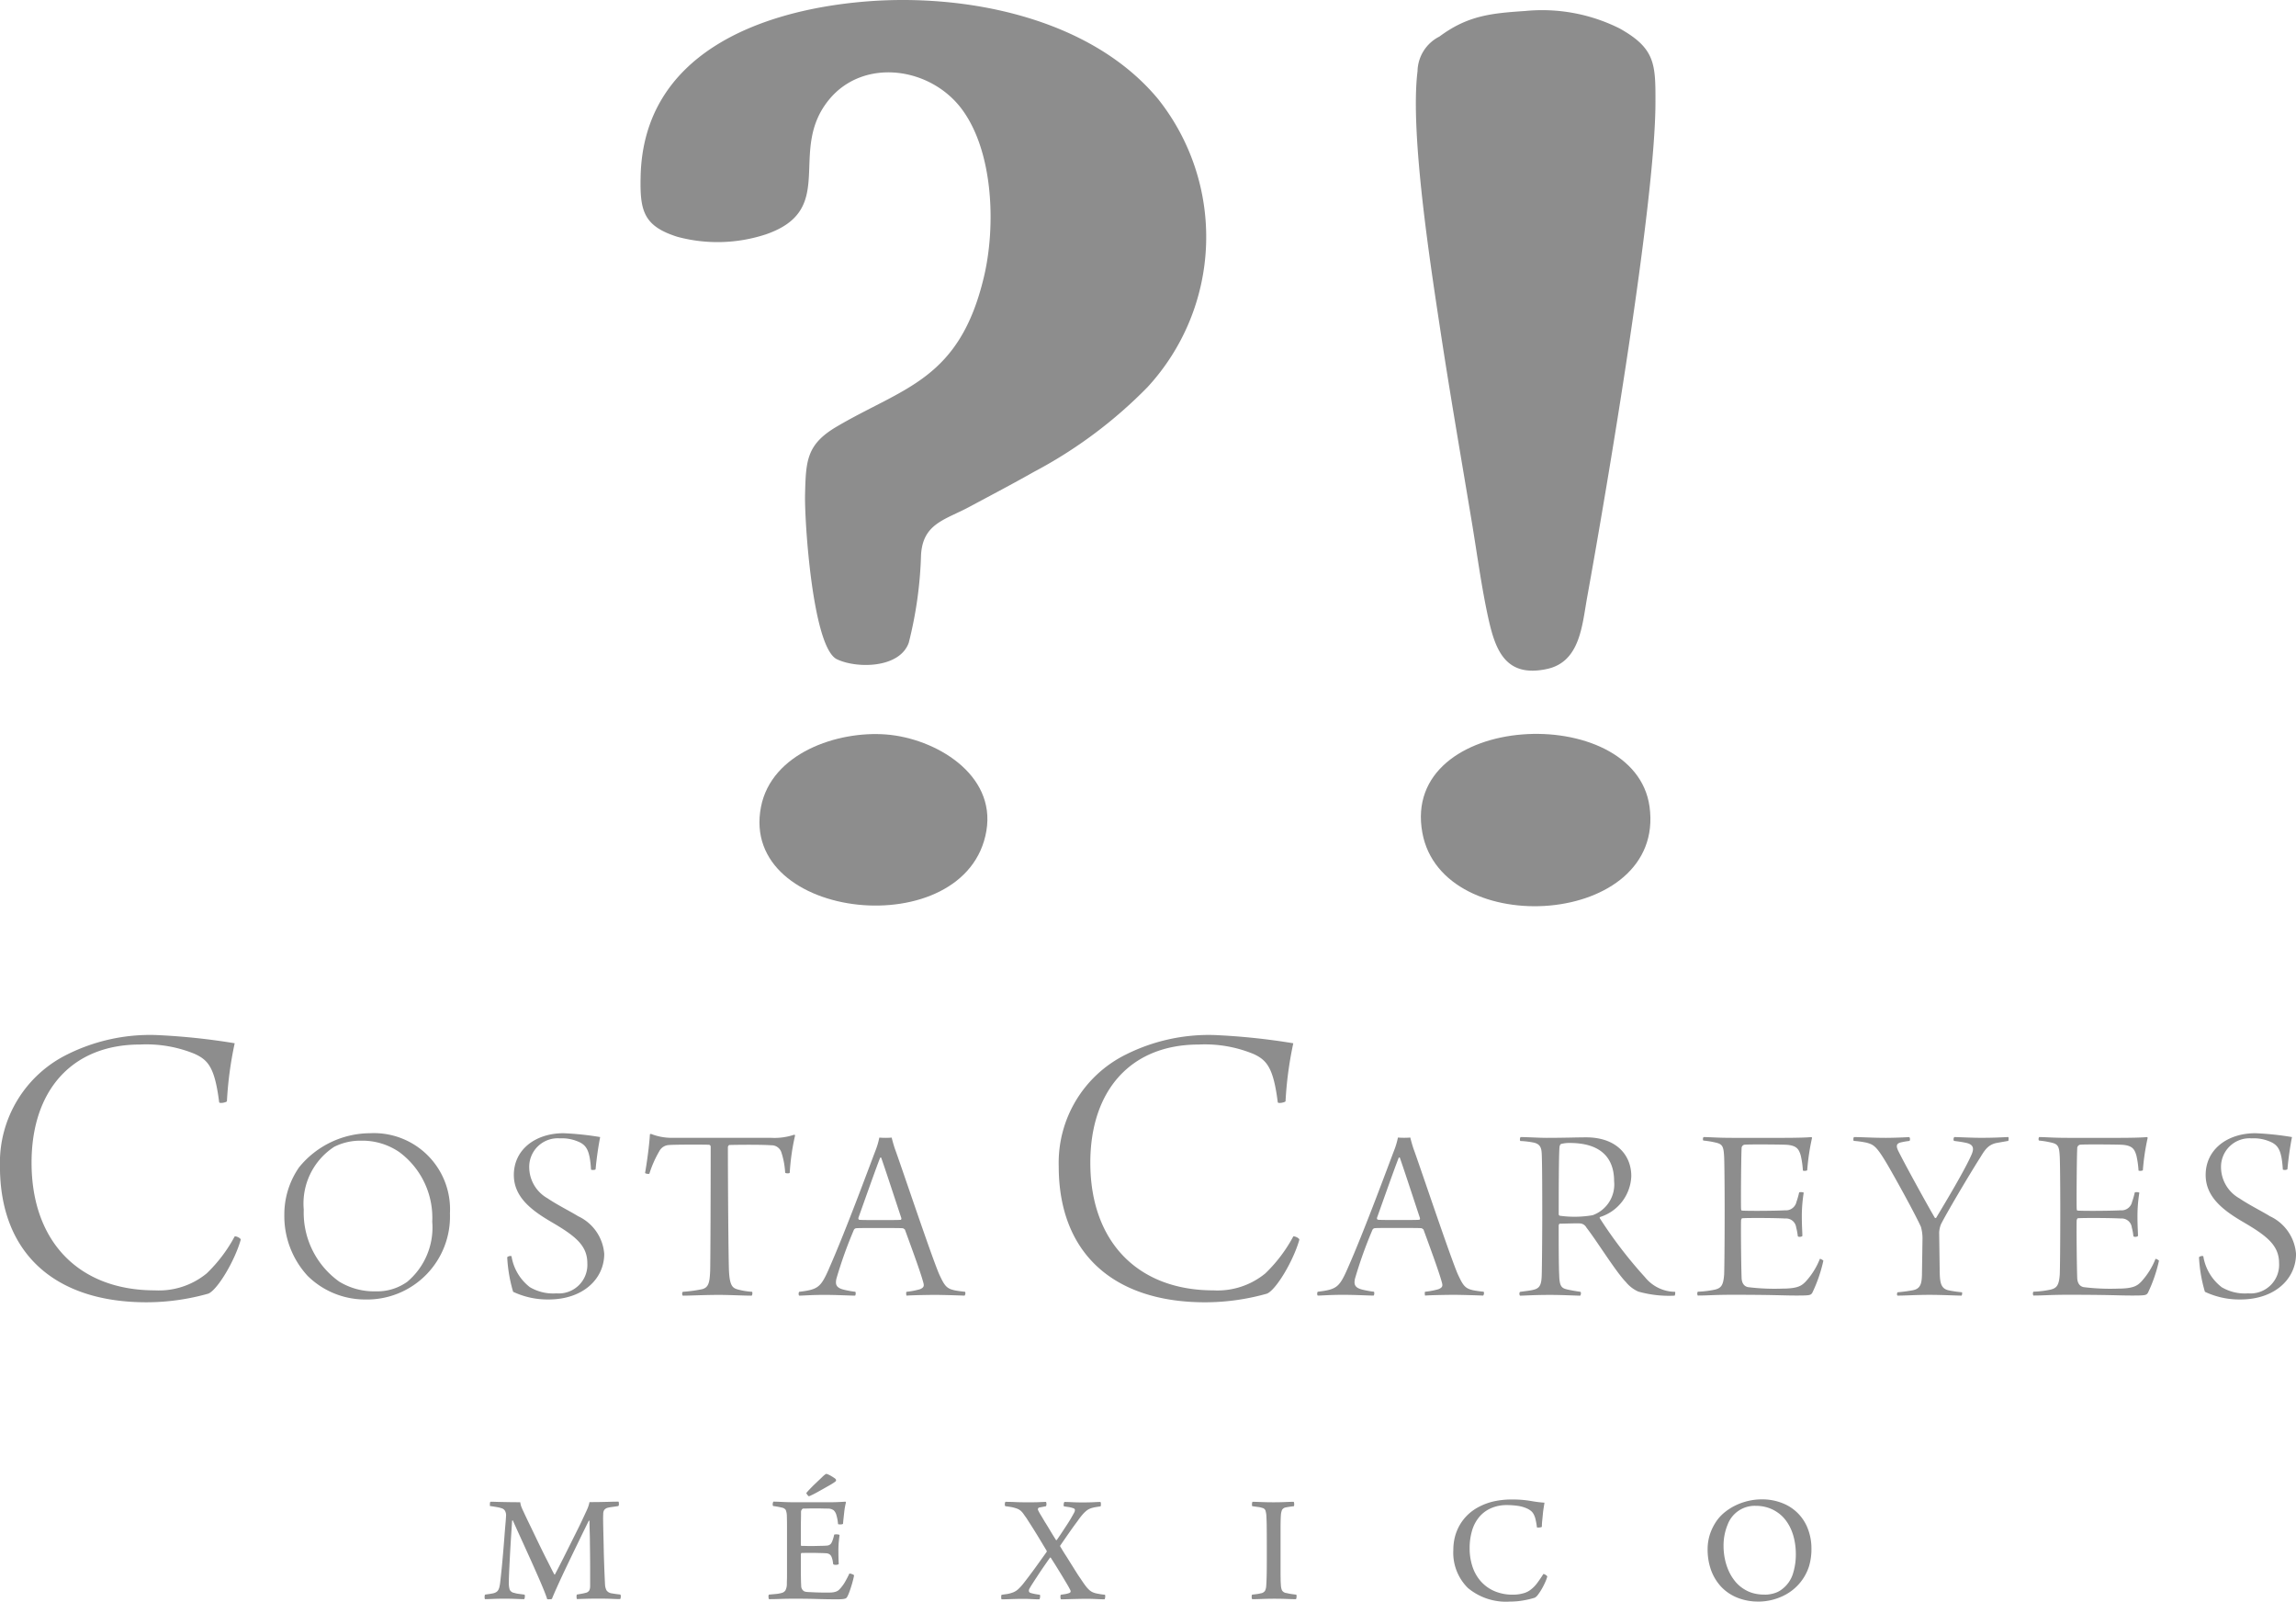<svg xmlns="http://www.w3.org/2000/svg" width="155.469" height="108.426"><defs><style>.cls-1{fill:#8d8d8d;fill-rule:evenodd}</style></defs><g id="Group_47" data-name="Group 47" transform="translate(-365.518 -841.725)"><g id="Group_46" data-name="Group 46" transform="translate(408.891 841.725)"><g id="Group_45" data-name="Group 45"><path id="Path_371" d="M437.921 841.844c-7.029.622-14.836 3.564-15.031 11.808-.054 2.311.165 3.374 2.5 4.108a10.48 10.48 0 0 0 5.981-.169c4.934-1.7 1.395-5.653 4.3-9.148 2.354-2.83 6.895-2.184 9.014.733 2.106 2.9 2.249 7.9 1.458 11.26-1.651 7.015-5.442 7.5-9.981 10.174-2.047 1.207-2.081 2.318-2.138 4.589-.045 1.793.509 10.355 2.152 11.154 1.3.634 4.243.643 4.87-1.116a27.234 27.234 0 0 0 .831-5.928c.116-2.144 1.611-2.379 3.276-3.271 1.462-.785 2.915-1.545 4.361-2.364a31.045 31.045 0 0 0 7.7-5.741 15 15 0 0 0 .706-19.514c-4.613-5.546-13.154-7.18-19.999-6.575z" class="cls-1" data-name="Path 371" transform="translate(-422.884 -841.725)"/><path id="Path_372" d="M499.743 842.695c-2.308.156-3.9.3-5.826 1.733a2.687 2.687 0 0 0-1.483 2.345c-.522 4.215.9 13.262 1.536 17.474.664 4.373 1.42 8.724 2.146 13.086.354 2.128.645 4.344 1.106 6.445.482 2.194 1.173 4.072 3.983 3.463 2.236-.485 2.37-2.943 2.71-4.821 1.412-7.814 4.61-26.729 4.629-33.473.008-2.649.006-3.708-2.426-5.068a11.74 11.74 0 0 0-6.375-1.184z" class="cls-1" data-name="Path 372" transform="translate(-439.822 -841.953)"/><path id="Path_373" d="M492.871 914.139c1.355 7.345 16.5 6.371 15.383-1.77-.988-7.191-16.897-6.443-15.383 1.77z" class="cls-1" data-name="Path 373" transform="translate(-439.931 -857.755)"/><path id="Path_374" d="M448.9 914.006c.652-3.853-3.481-6.266-6.787-6.524s-7.765 1.262-8.476 4.9c-1.515 7.764 13.955 9.353 15.263 1.624z" class="cls-1" data-name="Path 374" transform="translate(-425.481 -857.758)"/></g></g><path id="Path_375" d="M409.3 975.889q-.023-.011-.023-.059v-.1a.355.355 0 0 1 .011-.091.077.077 0 0 1 .033-.053c.1 0 .2 0 .315.005s.25.008.409.011l.552.011q.315.006.735.005a1.376 1.376 0 0 0 .072.3q.05.133.138.313.154.339.364.77t.425.882q.215.45.431.891t.4.8l.309.611c.085.166.142.274.172.324.014.014.029.011.044-.011l.188-.361q.143-.277.342-.669t.431-.86q.232-.467.459-.919t.414-.85l.309-.663c.051-.113.092-.212.121-.3a1.546 1.546 0 0 0 .067-.266q.408 0 .7-.005l.508-.011.4-.011c.118 0 .235-.005.353-.005.022.014.033.062.033.144a.235.235 0 0 1-.033.154q-.254.042-.425.063a2.376 2.376 0 0 0-.293.053.424.424 0 0 0-.243.154.49.49 0 0 0-.066.271c-.008.113-.01.29-.006.531s.009.516.017.828.015.64.022.987.017.68.028 1 .022.6.033.855.02.437.027.557a.99.99 0 0 0 .1.408.5.5 0 0 0 .331.2q.121.022.265.043t.343.042a.229.229 0 0 1 .027.148.344.344 0 0 1-.039.16q-.2 0-.575-.016t-.884-.016q-.464 0-.856.011c-.262.007-.466.014-.613.021a.362.362 0 0 1-.028-.154c0-.081.006-.132.028-.154q.2-.032.342-.059a2.538 2.538 0 0 0 .254-.058.355.355 0 0 0 .243-.169.681.681 0 0 0 .054-.287v-1.242q0-.414-.005-.87t-.011-.892c0-.29-.01-.559-.017-.807s-.011-.45-.011-.6c-.014-.022-.033-.022-.055 0l-.265.541q-.188.382-.431.886-.243.5-.519 1.073t-.525 1.1q-.248.531-.448.977t-.3.7a.327.327 0 0 1-.155.026.654.654 0 0 1-.166-.005c-.045-.149-.123-.363-.237-.643s-.247-.593-.4-.939-.311-.708-.481-1.083l-.491-1.083-.426-.935a62.733 62.733 0 0 1-.287-.637c-.022-.021-.04-.014-.055.022-.014.233-.035.541-.06.923s-.05.779-.072 1.189-.042.8-.06 1.179-.028.672-.028.891a1.531 1.531 0 0 0 .055.462.391.391 0 0 0 .31.228 1.582 1.582 0 0 0 .287.063c.1.014.24.033.409.054.022.021.029.074.022.159s-.026.135-.055.149q-.154 0-.519-.016t-.784-.016q-.464 0-.829.016t-.508.016c-.022-.021-.031-.073-.028-.154a.348.348 0 0 1 .028-.154l.293-.042a6.93 6.93 0 0 0 .249-.043.7.7 0 0 0 .216-.085.422.422 0 0 0 .132-.133.731.731 0 0 0 .083-.212 2.673 2.673 0 0 0 .055-.324l.06-.547c.025-.23.051-.486.077-.77s.052-.578.078-.887.05-.606.072-.9.044-.561.066-.813.037-.458.045-.621a.638.638 0 0 0-.061-.271.39.39 0 0 0-.248-.2 2.035 2.035 0 0 0-.3-.074 15.303 15.303 0 0 0-.464-.074zm22.73-2.189a.4.4 0 0 1 .16.042 2.092 2.092 0 0 1 .194.1c.066.039.129.078.188.117a.546.546 0 0 1 .122.1.1.1 0 0 1 .022.074c0 .036-.008.057-.022.064a1.5 1.5 0 0 1-.182.132q-.138.091-.337.2l-.414.234q-.216.122-.4.223a6.249 6.249 0 0 1-.326.164.776.776 0 0 1-.16.064c-.008 0-.022-.011-.045-.032a.54.54 0 0 1-.06-.07.873.873 0 0 1-.07-.112 3.035 3.035 0 0 1 .231-.26q.188-.2.415-.414l.42-.4a1.447 1.447 0 0 1 .259-.218zm-3.568 2.176c-.029-.021-.041-.069-.033-.143a.321.321 0 0 1 .044-.154c.14 0 .343.008.608.021s.552.021.862.021h2.176c.213 0 .442 0 .685-.011s.423-.017.541-.032l.027.026a.042.042 0 0 1 .017.026c-.022.078-.044.179-.067.3s-.04.253-.055.387l-.044.4a7.676 7.676 0 0 0-.033.361.141.141 0 0 1-.072.032.478.478 0 0 1-.105.011.912.912 0 0 1-.1-.006.116.116 0 0 1-.061-.016 3.133 3.133 0 0 0-.055-.382 3.903 3.903 0 0 0-.067-.265.68.68 0 0 0-.172-.286.652.652 0 0 0-.383-.117c-.051 0-.162 0-.331-.005s-.35-.005-.54-.005-.364 0-.526.005l-.3.005a.19.19 0 0 0-.094.091.248.248 0 0 0-.039.111c0 .148 0 .327-.005.536s-.005.42-.005.632v1.083c0 .05.018.074.055.074.11 0 .243 0 .394.006s.309 0 .471 0l.463-.011c.144 0 .267-.008.372-.016a.383.383 0 0 0 .259-.106.672.672 0 0 0 .118-.212 2.251 2.251 0 0 0 .122-.425.552.552 0 0 1 .193-.016c.092 0 .149.02.172.048q-.023.159-.05.44a5.852 5.852 0 0 0-.028.557q0 .3.006.531t.017.435a.3.3 0 0 1-.188.048.272.272 0 0 1-.187-.038 4.477 4.477 0 0 0-.039-.255 1.424 1.424 0 0 0-.05-.18.476.476 0 0 0-.113-.2.413.413 0 0 0-.265-.107 6.542 6.542 0 0 0-.345-.016l-.46-.011h-.473c-.156 0-.286.005-.389.005-.015 0-.027.011-.039.032a.121.121 0 0 0-.017.054v1.061q0 .3.005.589t.017.478a.438.438 0 0 0 .077.265.357.357 0 0 0 .177.138 1.5 1.5 0 0 0 .282.032l.447.021q.244.01.492.011h.414a1.743 1.743 0 0 0 .3-.021.924.924 0 0 0 .216-.063.564.564 0 0 0 .16-.107 1.779 1.779 0 0 0 .144-.159 2.532 2.532 0 0 0 .287-.42q.154-.271.265-.515a.367.367 0 0 1 .166.032.358.358 0 0 1 .155.085 4.034 4.034 0 0 1-.072.324 7.917 7.917 0 0 1-.254.817 2.08 2.08 0 0 1-.138.313.228.228 0 0 1-.16.128 1.056 1.056 0 0 1-.194.032 4.012 4.012 0 0 1-.331.011q-.7 0-1.353-.021t-1.514-.021q-.558 0-.978.016t-.762.016c-.023-.014-.035-.062-.039-.144a.265.265 0 0 1 .027-.164l.469-.042a2.232 2.232 0 0 0 .37-.064.444.444 0 0 0 .276-.175.907.907 0 0 0 .1-.4c0-.05 0-.156.006-.318s.005-.361.005-.6v-2.984q0-.287-.005-.488c0-.135-.006-.226-.006-.276a1.076 1.076 0 0 0-.077-.388.392.392 0 0 0-.254-.153 4.569 4.569 0 0 0-.585-.107zm22.451 6c.014.007.024.026.028.058a.5.5 0 0 1 0 .1c0 .032-.01.064-.017.1s-.019.051-.033.058q-.177 0-.6-.021t-.994-.011q-.5.01-.857.021t-.491.011q-.033-.022-.039-.154c0-.089.005-.139.028-.154.081-.014.169-.029.265-.042a1.417 1.417 0 0 0 .265-.064q.21-.053.088-.255-.067-.137-.215-.387l-.331-.553q-.183-.3-.382-.621t-.364-.573a.046.046 0 0 0-.033-.026.026.026 0 0 0-.033.016q-.254.361-.476.684t-.4.6c-.122.184-.226.345-.315.483s-.155.25-.2.334a.245.245 0 0 0-.028.17c.011.064.068.106.172.127q.11.032.254.059c.1.017.2.033.309.048.022.021.027.074.017.159s-.028.135-.05.149c-.073 0-.166 0-.276-.005s-.228-.009-.354-.016-.25-.011-.376-.011h-.331q-.4.01-.712.021t-.5.011c-.023-.014-.033-.066-.033-.154s.011-.139.033-.154l.343-.048a1.917 1.917 0 0 0 .331-.08 1.123 1.123 0 0 0 .414-.223 3.336 3.336 0 0 0 .392-.424q.375-.479.8-1.062l.762-1.062a.088.088 0 0 0 0-.085c-.1-.17-.212-.351-.326-.542s-.232-.386-.354-.584-.241-.389-.359-.573l-.32-.5q-.1-.138-.177-.25a1.479 1.479 0 0 0-.16-.2.827.827 0 0 0-.187-.144 1.181 1.181 0 0 0-.26-.1 2 2 0 0 0-.293-.069 6.398 6.398 0 0 0-.348-.048c-.037-.022-.051-.073-.045-.154s.022-.129.045-.144q.32 0 .657.016t.812.016c.3 0 .569 0 .8-.011s.385-.014.459-.021c.029.014.044.062.044.144a.23.23 0 0 1-.033.154l-.442.085a.12.12 0 0 0-.094.074.148.148 0 0 0 .005.107c.037.078.1.2.2.361s.2.343.326.541.243.4.364.6.227.367.315.51a.072.072 0 0 0 .033.016.028.028 0 0 0 .033-.016q.177-.255.359-.531t.348-.531q.166-.254.287-.467c.081-.141.144-.254.188-.339a.347.347 0 0 0 .039-.17c0-.049-.05-.089-.138-.116a1.817 1.817 0 0 0-.321-.074l-.287-.042a.315.315 0 0 1-.011-.16c.008-.078.026-.124.055-.138q.21 0 .519.016t.7.016c.3 0 .557-.005.762-.016s.358-.016.453-.016a.288.288 0 0 1 .028.149c0 .085-.005.135-.028.149l-.265.042a2.325 2.325 0 0 0-.265.053 1.392 1.392 0 0 0-.226.079 1 1 0 0 0-.221.144 2.163 2.163 0 0 0-.254.255 5.131 5.131 0 0 0-.315.414q-.3.4-.591.818t-.58.839c-.022.021-.022.05 0 .085.1.163.2.339.326.531s.243.384.364.578l.359.573c.118.188.228.356.331.5q.188.287.321.462a2.02 2.02 0 0 0 .243.276.917.917 0 0 0 .221.154 1.2 1.2 0 0 0 .243.085c.1.021.2.039.282.054s.194.028.326.042zm9.991-5.988c-.022-.022-.029-.073-.022-.154a.292.292 0 0 1 .033-.144q.177 0 .59.016t.84.016q.425 0 .789-.016t.575-.016a.319.319 0 0 1 .028.144.35.35 0 0 1-.017.154c-.126.014-.234.028-.326.042s-.172.028-.237.042a.357.357 0 0 0-.243.169 1.143 1.143 0 0 0-.077.361c-.015.227-.022.543-.022.95v2.787q0 .329.005.578c0 .166.009.3.017.388a1.066 1.066 0 0 0 .072.372.4.4 0 0 0 .315.191c.081.021.177.041.287.059s.232.033.364.048c.023.021.029.074.023.159s-.023.135-.045.149q-.2 0-.607-.016t-.812-.016q-.469 0-.867.016t-.663.016c-.029-.014-.044-.066-.044-.154s.011-.139.033-.154c.125-.014.231-.026.315-.038a1.828 1.828 0 0 0 .249-.048.431.431 0 0 0 .3-.164.81.81 0 0 0 .083-.292c.008-.071.014-.191.022-.361s.013-.377.017-.621.005-.519.005-.823v-.977q0-.658-.005-1.173c0-.344-.013-.639-.027-.887a1.638 1.638 0 0 0-.061-.318.291.291 0 0 0-.216-.17 1.362 1.362 0 0 0-.287-.063l-.386-.053zm19.27 1.412a5.254 5.254 0 0 0-.094-.526 1.353 1.353 0 0 0-.127-.345.749.749 0 0 0-.182-.223 1.345 1.345 0 0 0-.259-.16 2.337 2.337 0 0 0-.625-.181 5.043 5.043 0 0 0-.745-.053 2.624 2.624 0 0 0-1.066.207 2.193 2.193 0 0 0-.8.589 2.563 2.563 0 0 0-.491.924 4.133 4.133 0 0 0-.166 1.21 3.913 3.913 0 0 0 .182 1.205 2.836 2.836 0 0 0 .552 1 2.62 2.62 0 0 0 .922.68 3.115 3.115 0 0 0 1.293.25 2.522 2.522 0 0 0 .679-.091 1.363 1.363 0 0 0 .536-.271 2.161 2.161 0 0 0 .409-.424q.2-.266.42-.616a.351.351 0 0 1 .144.058.278.278 0 0 1 .121.112 2.518 2.518 0 0 1-.143.392q-.1.223-.221.436a3.78 3.78 0 0 1-.249.383.785.785 0 0 1-.226.223 5.437 5.437 0 0 1-.713.175 5.142 5.142 0 0 1-.978.091 4.029 4.029 0 0 1-2.844-.919 3.354 3.354 0 0 1-.988-2.586 3.544 3.544 0 0 1 .1-.849 3.213 3.213 0 0 1 .321-.807 3.142 3.142 0 0 1 .547-.706 3.229 3.229 0 0 1 .785-.557 4.075 4.075 0 0 1 .988-.361 5.571 5.571 0 0 1 1.254-.127 7.355 7.355 0 0 1 1.254.1 8.1 8.1 0 0 0 .922.116l-.055.346c-.022.139-.041.283-.055.436s-.029.3-.045.451-.022.284-.022.4a.142.142 0 0 1-.072.032.747.747 0 0 1-.11.016.536.536 0 0 1-.11 0c-.033 0-.05-.012-.05-.026zm15.426 4.576a2.165 2.165 0 0 0 .657-.1 1.558 1.558 0 0 0 .525-.276 2.084 2.084 0 0 0 .724-1.028 4.317 4.317 0 0 0 .2-1.355 4.55 4.55 0 0 0-.078-.842 3.742 3.742 0 0 0-.232-.786 3.054 3.054 0 0 0-.392-.672 2.362 2.362 0 0 0-.569-.529 2.462 2.462 0 0 0-.657-.313 2.663 2.663 0 0 0-.79-.112 1.957 1.957 0 0 0-1.889 1.246 3.714 3.714 0 0 0-.287 1.478 4.345 4.345 0 0 0 .083.836 3.92 3.92 0 0 0 .254.818 3.172 3.172 0 0 0 .436.72 2.392 2.392 0 0 0 .63.55 2.257 2.257 0 0 0 .624.271 2.915 2.915 0 0 0 .757.091zm-.42.467a3.746 3.746 0 0 1-1.43-.26 3.08 3.08 0 0 1-1.066-.706 3.3 3.3 0 0 1-.724-1.179 4.114 4.114 0 0 1-.227-1.37 3.3 3.3 0 0 1 .177-1.1 3.566 3.566 0 0 1 .508-.95 3.042 3.042 0 0 1 .558-.547 3.748 3.748 0 0 1 .718-.43 4.074 4.074 0 0 1 .817-.276 3.9 3.9 0 0 1 .856-.1 3.707 3.707 0 0 1 1.48.276 2.989 2.989 0 0 1 1.7 1.789 3.662 3.662 0 0 1 .216 1.248 4.066 4.066 0 0 1-.166 1.226 3.343 3.343 0 0 1-1.806 2.022 3.88 3.88 0 0 1-1.61.359z" class="cls-1" data-name="Path 375" transform="translate(-10.587 -32.193)"/><path id="Path_376" d="M515.926 951.459a3.082 3.082 0 0 0 1.821.434 1.937 1.937 0 0 0 2.094-2.047c0-1.232-.874-1.874-2.477-2.81-1.365-.8-2.494-1.7-2.494-3.156 0-1.734 1.474-2.828 3.368-2.828a19.97 19.97 0 0 1 2.477.26 21.838 21.838 0 0 0-.309 2.186.386.386 0 0 1-.31.017c-.073-1.2-.274-1.579-.711-1.821a2.776 2.776 0 0 0-1.4-.295 1.932 1.932 0 0 0-2.075 1.942 2.432 2.432 0 0 0 1.238 2.116c.692.467 1.547.885 2.075 1.214a3.071 3.071 0 0 1 1.766 2.549c0 1.682-1.421 3.087-3.77 3.087a5.448 5.448 0 0 1-2.4-.52 9.959 9.959 0 0 1-.4-2.342.312.312 0 0 1 .291-.07 3.3 3.3 0 0 0 1.22 2.081zm-12.319-10.146c.4 0 .928.052 1.93.052h3.514c.674 0 1.566-.017 1.839-.052a.082.082 0 0 1 .054.052 15.378 15.378 0 0 0-.327 2.2.417.417 0 0 1-.292.017 6.213 6.213 0 0 0-.146-1.023c-.126-.416-.254-.694-1.037-.728-.473-.017-2.494-.035-2.785 0a.241.241 0 0 0-.183.243c-.036.625-.054 3.919-.036 4.076 0 .07.018.139.054.139.455.034 2.385.017 2.913-.018a.731.731 0 0 0 .783-.572 5.491 5.491 0 0 0 .183-.641.464.464 0 0 1 .309.017 10.107 10.107 0 0 0-.128 1.544c0 .746.036 1.127.036 1.387-.054.07-.273.086-.31.017a3.747 3.747 0 0 0-.109-.59.69.69 0 0 0-.746-.607c-.547-.036-2.422-.051-2.913-.017-.037 0-.073.122-.073.139-.018.295 0 2.878.036 3.9.019.451.256.589.437.624a14.63 14.63 0 0 0 2.313.1c1.111 0 1.329-.226 1.567-.451a4.985 4.985 0 0 0 .983-1.561c.036-.017.2.07.236.122a9.924 9.924 0 0 1-.746 2.168c-.11.174-.164.191-1.093.191-.91 0-1.474-.052-4.315-.052-1.22 0-1.657.052-2.349.052a.265.265 0 0 1 0-.26 6.68 6.68 0 0 0 1.147-.138c.437-.1.583-.3.637-1.006.018-.26.036-2.307.036-4.353 0-1.718-.018-3.383-.036-3.643-.036-.693-.11-.85-.565-.954a5.885 5.885 0 0 0-.837-.138c-.055-.035-.037-.208.018-.243zm-12.548 0c.528 0 1.257.052 2.167.052.51 0 1.347-.034 1.566-.052.073.036.073.226.018.261a5.143 5.143 0 0 0-.583.1c-.272.07-.364.208-.146.625.511 1.024 2.076 3.851 2.459 4.491h.073c.637-1.056 1.967-3.277 2.4-4.282.2-.451.128-.711-.419-.816-.237-.051-.4-.07-.764-.121-.055-.052-.036-.243.036-.261.547.018 1.238.052 1.8.052.71 0 1.111-.017 1.839-.052.037.036.019.226 0 .261l-.783.138c-.619.122-.838.538-1.129 1.006-.783 1.232-2.349 3.885-2.658 4.527a1.9 1.9 0 0 0-.11.52l.037 2.706c.018.745.091 1.127.656 1.231a8.519 8.519 0 0 0 .856.122c.018.052 0 .208-.037.225-.328 0-1.329-.052-2.167-.052-.91 0-1.6.052-2.166.052-.054-.034-.037-.173 0-.225.4-.035.765-.087 1.037-.139.528-.1.6-.468.618-1.023l.037-2.446a2.842 2.842 0 0 0-.109-.832c-.4-.867-1.512-2.9-2.221-4.128-.783-1.336-.965-1.422-1.457-1.561a6.3 6.3 0 0 0-.874-.121.325.325 0 0 1 .018-.261zm-10.18 0c.4 0 .929.052 1.93.052h3.514c.674 0 1.566-.017 1.839-.052a.083.083 0 0 1 .055.052 15.27 15.27 0 0 0-.328 2.2.415.415 0 0 1-.291.017 6.216 6.216 0 0 0-.146-1.023c-.128-.416-.255-.694-1.037-.728-.473-.017-2.5-.035-2.786 0a.24.24 0 0 0-.182.243c-.036.625-.054 3.919-.036 4.076 0 .07.018.139.055.139.454.034 2.385.017 2.913-.018a.732.732 0 0 0 .783-.572 5.482 5.482 0 0 0 .182-.641.463.463 0 0 1 .309.017 10.2 10.2 0 0 0-.128 1.544c0 .746.037 1.127.037 1.387-.054.07-.273.086-.309.017a4.018 4.018 0 0 0-.11-.59.691.691 0 0 0-.746-.607c-.547-.036-2.422-.051-2.913-.017-.037 0-.073.122-.073.139-.018.295 0 2.878.036 3.9.019.451.255.589.437.624a14.616 14.616 0 0 0 2.313.1c1.11 0 1.328-.226 1.565-.451a4.943 4.943 0 0 0 .984-1.561c.036-.017.2.07.237.122a9.888 9.888 0 0 1-.746 2.168c-.109.174-.164.191-1.093.191-.91 0-1.474-.052-4.316-.052-1.22 0-1.657.052-2.349.052a.267.267 0 0 1 0-.26 6.659 6.659 0 0 0 1.147-.138c.438-.1.583-.3.638-1.006.017-.26.036-2.307.036-4.353 0-1.718-.019-3.383-.036-3.643-.037-.693-.109-.85-.565-.954a5.9 5.9 0 0 0-.838-.138c-.054-.035-.036-.208.018-.243zm-9.671.469a.327.327 0 0 0-.091.208c-.054.59-.054 3.417-.054 4.561a.122.122 0 0 0 .073.087 7.23 7.23 0 0 0 2.221-.035 2.209 2.209 0 0 0 1.457-2.307c0-1.648-.984-2.584-3-2.584a2.136 2.136 0 0 0-.6.07zm-2.731-.469c.437 0 1.275.052 1.766.052 1.2 0 2.039-.034 2.677-.034 2.057 0 3.058 1.214 3.058 2.619a3.02 3.02 0 0 1-2.112 2.774c-.037.036-.037.069-.018.087a30.03 30.03 0 0 0 3.059 3.989 2.645 2.645 0 0 0 2.04.989c.017.035 0 .243-.037.26a7.645 7.645 0 0 1-2.459-.277 2.265 2.265 0 0 1-.837-.642c-.693-.711-1.948-2.757-2.677-3.694a.526.526 0 0 0-.419-.277c-.309-.017-1.074.017-1.384.017-.036 0-.073.087-.073.122 0 .919 0 2.723.036 3.365.018.746.163.867.491.953.273.07.619.122.947.174.054.035.036.208-.019.26-.237 0-1.257-.052-2.021-.052-1.129 0-1.766.052-2.038.052-.074-.017-.074-.243 0-.26.364-.052.709-.087.891-.138.437-.1.547-.347.565-.989.018-.468.036-2.949.036-3.869 0-1 0-3.727-.036-4.352-.018-.434-.128-.677-.583-.764a5.969 5.969 0 0 0-.873-.1.32.32 0 0 1 .017-.261zm-8.247 1.4c-.292.729-1.2 3.313-1.475 4.075 0 .07.018.105.073.122.165.017.62.017 1.6.017.4 0 1.111 0 1.2-.017.017 0 .054-.052.036-.122-.437-1.317-1.093-3.329-1.365-4.092-.019 0-.073 0-.073.017zm-3.46 7.493c1.111-2.5 2.75-6.954 3.15-7.995a5.067 5.067 0 0 0 .256-.867c.018 0 .163.017.419.017.273 0 .4-.017.418-.017.037.156.11.433.219.763.327.867 2.44 7.18 2.986 8.463.474 1.023.547 1.076 1.767 1.214a.268.268 0 0 1-.037.26 76.134 76.134 0 0 0-1.912-.052c-.436 0-1.638.018-2.021.052-.018-.034-.036-.225 0-.26a5.235 5.235 0 0 0 .911-.174c.291-.121.291-.243.218-.485-.2-.746-.892-2.6-1.238-3.555a.813.813 0 0 0-.128-.087c-.182-.017-.564-.017-1.694-.017-1.22 0-1.311 0-1.492.017a.2.2 0 0 0-.146.121 29.284 29.284 0 0 0-1.183 3.313c-.055.312-.073.59.528.729a6.892 6.892 0 0 0 .765.138.324.324 0 0 1-.019.26c-.327 0-1.274-.052-2.075-.052-.893 0-1.439.052-1.712.052-.054-.017-.054-.225 0-.26 1.275-.156 1.457-.295 2.021-1.579zm-6.37-14.517a8.625 8.625 0 0 0-3.713-.641c-4.618 0-7.34 3.122-7.34 8 0 5.352 3.219 8.642 8.332 8.642a5.1 5.1 0 0 0 3.512-1.143 10.055 10.055 0 0 0 1.9-2.509c.088-.029.41.111.41.223-.41 1.449-1.58 3.4-2.195 3.652a15.445 15.445 0 0 1-4.184.585c-6.225 0-9.914-3.345-9.914-9.2a8.175 8.175 0 0 1 4.566-7.583 12.55 12.55 0 0 1 5.962-1.311 44.937 44.937 0 0 1 5.355.558 24.847 24.847 0 0 0-.526 3.931c-.058.084-.527.167-.527.056-.293-2.314-.732-2.844-1.64-3.262zm-25.287 7.028c-.291.729-1.2 3.313-1.474 4.075 0 .07.017.105.073.122.164.017.618.017 1.6.017.4 0 1.111 0 1.2-.017.017 0 .054-.052.036-.122-.437-1.317-1.093-3.329-1.365-4.092-.018 0-.073 0-.073.017zm-3.459 7.493c1.111-2.5 2.749-6.954 3.151-7.995a5.038 5.038 0 0 0 .254-.867c.018 0 .164.017.42.017.272 0 .4-.017.418-.017.036.156.109.433.219.763.327.867 2.44 7.18 2.986 8.463.474 1.023.547 1.076 1.767 1.214a.265.265 0 0 1-.037.26 76.185 76.185 0 0 0-1.911-.052c-.438 0-1.639.018-2.022.052-.017-.034-.036-.225 0-.26a5.221 5.221 0 0 0 .911-.174c.291-.121.291-.243.219-.485-.2-.746-.892-2.6-1.238-3.555a.8.8 0 0 0-.127-.087c-.182-.017-.565-.017-1.694-.017-1.22 0-1.312 0-1.494.017a.2.2 0 0 0-.145.121 29.284 29.284 0 0 0-1.183 3.313c-.054.312-.073.59.529.729a6.92 6.92 0 0 0 .764.138.326.326 0 0 1-.017.26c-.328 0-1.275-.052-2.076-.052-.892 0-1.439.052-1.711.052-.054-.017-.054-.225 0-.26 1.274-.156 1.457-.295 2.021-1.579zm-5.243 1.839c-.528 0-1.566-.052-2.185-.052-1 0-1.948.052-2.476.052a.225.225 0 0 1 0-.26 9.938 9.938 0 0 0 1.2-.156c.564-.086.618-.468.655-1.248.019-.5.036-5.62.036-8.429a.133.133 0 0 0-.109-.122c-.346-.017-2.331-.017-2.713.017a.773.773 0 0 0-.656.416 7.4 7.4 0 0 0-.674 1.526c-.036.034-.273 0-.291-.052.128-.711.291-1.925.328-2.619 0 0 .054-.034.091-.017a3.8 3.8 0 0 0 1.365.259h6.755a4.173 4.173 0 0 0 1.548-.208c.017 0 .073.017.073.035a15.186 15.186 0 0 0-.364 2.532c-.019.07-.291.052-.31 0a5.4 5.4 0 0 0-.255-1.37.7.7 0 0 0-.692-.486c-.728-.051-2.385-.034-2.841-.017a.181.181 0 0 0-.09.156c0 2.48.036 7.545.073 8.36.054 1.093.273 1.18.674 1.284a5.068 5.068 0 0 0 .892.138c.036.052.018.243-.036.26zm-15.038-.59a3.085 3.085 0 0 0 1.821.434 1.936 1.936 0 0 0 2.094-2.047c0-1.232-.874-1.874-2.476-2.81-1.366-.8-2.5-1.7-2.5-3.156 0-1.734 1.475-2.828 3.368-2.828a19.941 19.941 0 0 1 2.476.26 22.402 22.402 0 0 0-.309 2.186c-.036.052-.272.052-.309.017-.073-1.2-.273-1.579-.71-1.821a2.781 2.781 0 0 0-1.4-.295 1.932 1.932 0 0 0-2.075 1.942 2.433 2.433 0 0 0 1.238 2.116c.691.467 1.547.885 2.075 1.214a3.071 3.071 0 0 1 1.766 2.549c0 1.682-1.421 3.087-3.769 3.087a5.456 5.456 0 0 1-2.4-.52 10.043 10.043 0 0 1-.4-2.342.313.313 0 0 1 .291-.07 3.308 3.308 0 0 0 1.22 2.081zm-8.262-.364a4.8 4.8 0 0 0 1.675-4.059 5.526 5.526 0 0 0-2.221-4.7 4.422 4.422 0 0 0-2.6-.779 3.929 3.929 0 0 0-1.821.417 4.585 4.585 0 0 0-2.058 4.249 5.735 5.735 0 0 0 2.4 4.874 4.533 4.533 0 0 0 2.476.659 3.491 3.491 0 0 0 2.149-.659zm-6.792-.417a5.971 5.971 0 0 1-1.548-4.111 5.589 5.589 0 0 1 1-3.209 6.233 6.233 0 0 1 4.807-2.307 5.157 5.157 0 0 1 5.407 5.429 5.618 5.618 0 0 1-5.736 5.828 5.542 5.542 0 0 1-3.933-1.63zm-7.6-14.99a8.636 8.636 0 0 0-3.718-.641c-4.625 0-7.346 3.122-7.346 8 0 5.352 3.219 8.642 8.342 8.642a5.1 5.1 0 0 0 3.512-1.143 10.021 10.021 0 0 0 1.9-2.509c.088-.029.41.111.41.223-.41 1.449-1.581 3.4-2.195 3.652a15.458 15.458 0 0 1-4.186.585c-6.235 0-9.923-3.345-9.923-9.2a8.174 8.174 0 0 1 4.567-7.583 12.567 12.567 0 0 1 5.971-1.311 44.969 44.969 0 0 1 5.357.558 24.839 24.839 0 0 0-.527 3.931c-.058.084-.526.167-.526.056-.292-2.312-.73-2.841-1.638-3.259z" class="cls-1" data-name="Path 376" transform="translate(0 -22.608)"/></g></svg>